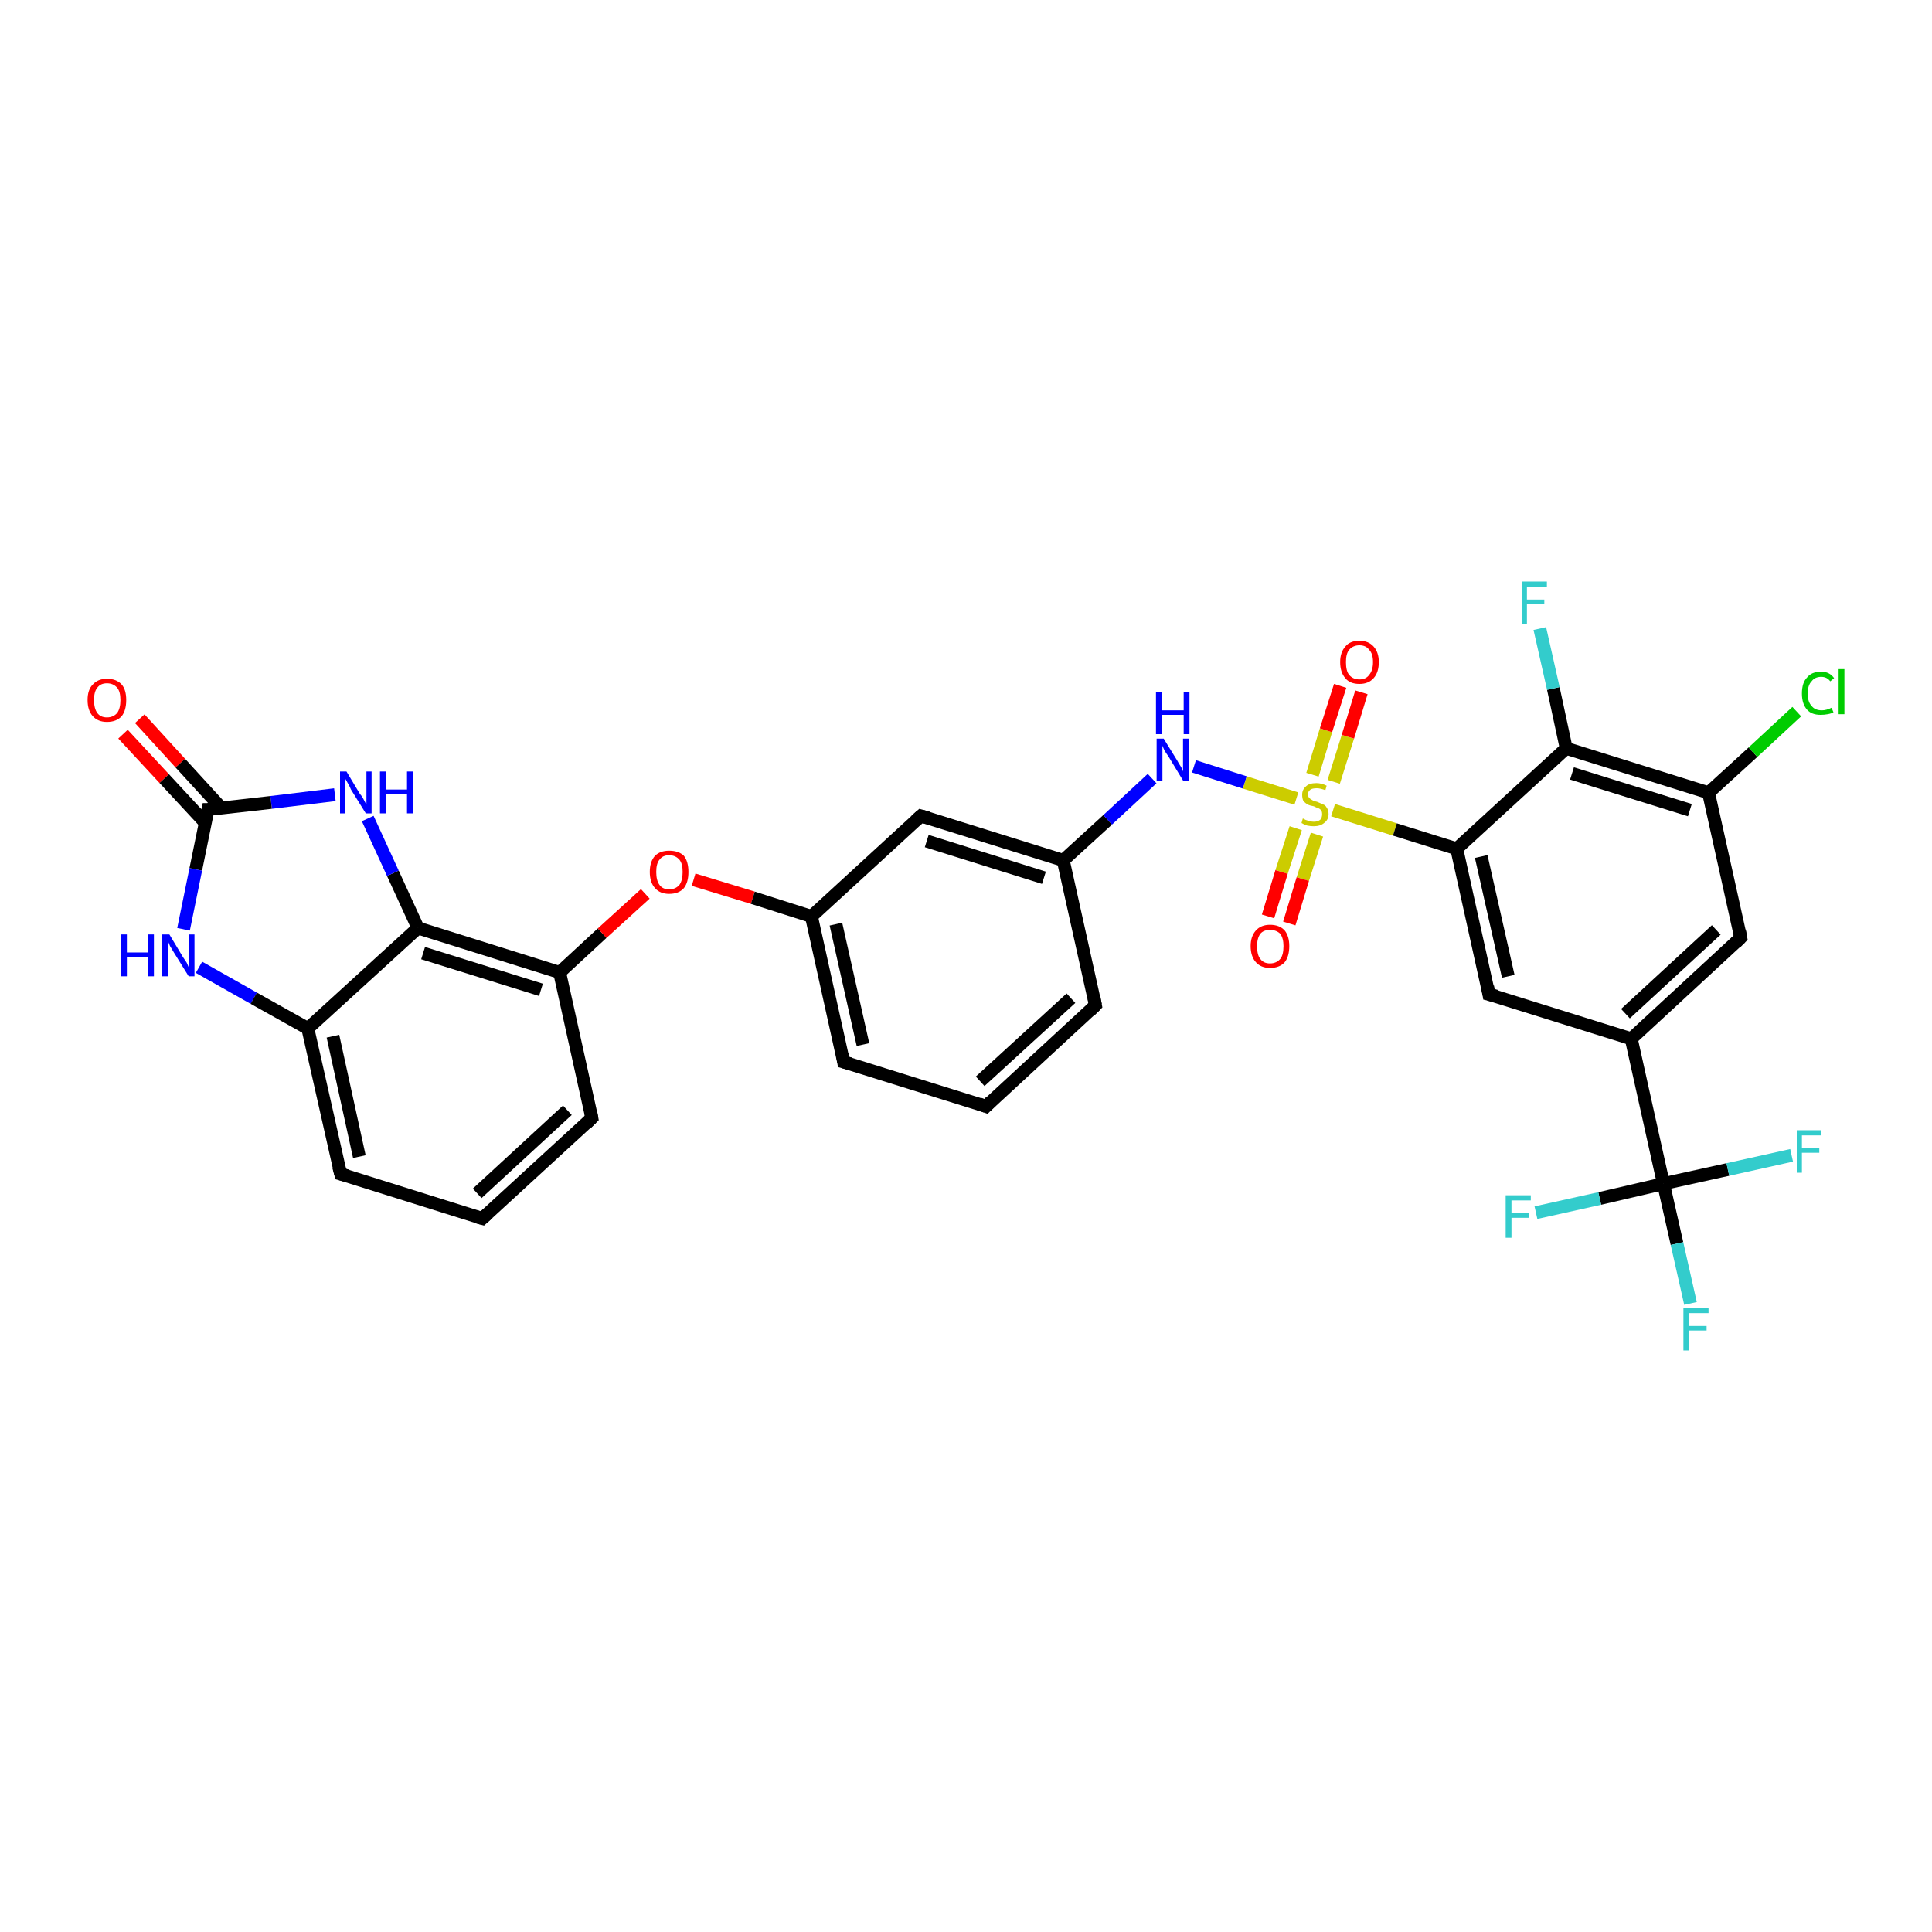 <?xml version='1.0' encoding='iso-8859-1'?>
<svg version='1.1' baseProfile='full'
              xmlns='http://www.w3.org/2000/svg'
                      xmlns:rdkit='http://www.rdkit.org/xml'
                      xmlns:xlink='http://www.w3.org/1999/xlink'
                  xml:space='preserve'
width='300px' height='300px' viewBox='0 0 300 300'>
<!-- END OF HEADER -->
<rect style='opacity:1.0;fill:#FFFFFF;stroke:none' width='300.0' height='300.0' x='0.0' y='0.0'> </rect>
<path class='bond-0 atom-0 atom-1' d='M 21.7,111.6 L 28.0,118.5' style='fill:none;fill-rule:evenodd;stroke:#FF0000;stroke-width:2.0px;stroke-linecap:butt;stroke-linejoin:miter;stroke-opacity:1' />
<path class='bond-0 atom-0 atom-1' d='M 28.0,118.5 L 34.4,125.5' style='fill:none;fill-rule:evenodd;stroke:#000000;stroke-width:2.0px;stroke-linecap:butt;stroke-linejoin:miter;stroke-opacity:1' />
<path class='bond-0 atom-0 atom-1' d='M 19.1,114.0 L 25.5,120.9' style='fill:none;fill-rule:evenodd;stroke:#FF0000;stroke-width:2.0px;stroke-linecap:butt;stroke-linejoin:miter;stroke-opacity:1' />
<path class='bond-0 atom-0 atom-1' d='M 25.5,120.9 L 31.9,127.8' style='fill:none;fill-rule:evenodd;stroke:#000000;stroke-width:2.0px;stroke-linecap:butt;stroke-linejoin:miter;stroke-opacity:1' />
<path class='bond-1 atom-1 atom-2' d='M 32.3,125.7 L 30.4,135.0' style='fill:none;fill-rule:evenodd;stroke:#000000;stroke-width:2.0px;stroke-linecap:butt;stroke-linejoin:miter;stroke-opacity:1' />
<path class='bond-1 atom-1 atom-2' d='M 30.4,135.0 L 28.5,144.3' style='fill:none;fill-rule:evenodd;stroke:#0000FF;stroke-width:2.0px;stroke-linecap:butt;stroke-linejoin:miter;stroke-opacity:1' />
<path class='bond-2 atom-2 atom-3' d='M 30.9,150.2 L 39.4,155.0' style='fill:none;fill-rule:evenodd;stroke:#0000FF;stroke-width:2.0px;stroke-linecap:butt;stroke-linejoin:miter;stroke-opacity:1' />
<path class='bond-2 atom-2 atom-3' d='M 39.4,155.0 L 47.8,159.7' style='fill:none;fill-rule:evenodd;stroke:#000000;stroke-width:2.0px;stroke-linecap:butt;stroke-linejoin:miter;stroke-opacity:1' />
<path class='bond-3 atom-3 atom-4' d='M 47.8,159.7 L 52.9,182.3' style='fill:none;fill-rule:evenodd;stroke:#000000;stroke-width:2.0px;stroke-linecap:butt;stroke-linejoin:miter;stroke-opacity:1' />
<path class='bond-3 atom-3 atom-4' d='M 51.7,160.9 L 55.8,179.6' style='fill:none;fill-rule:evenodd;stroke:#000000;stroke-width:2.0px;stroke-linecap:butt;stroke-linejoin:miter;stroke-opacity:1' />
<path class='bond-4 atom-4 atom-5' d='M 52.9,182.3 L 74.9,189.2' style='fill:none;fill-rule:evenodd;stroke:#000000;stroke-width:2.0px;stroke-linecap:butt;stroke-linejoin:miter;stroke-opacity:1' />
<path class='bond-5 atom-5 atom-6' d='M 74.9,189.2 L 91.9,173.6' style='fill:none;fill-rule:evenodd;stroke:#000000;stroke-width:2.0px;stroke-linecap:butt;stroke-linejoin:miter;stroke-opacity:1' />
<path class='bond-5 atom-5 atom-6' d='M 74.1,185.3 L 88.1,172.4' style='fill:none;fill-rule:evenodd;stroke:#000000;stroke-width:2.0px;stroke-linecap:butt;stroke-linejoin:miter;stroke-opacity:1' />
<path class='bond-6 atom-6 atom-7' d='M 91.9,173.6 L 86.9,151.0' style='fill:none;fill-rule:evenodd;stroke:#000000;stroke-width:2.0px;stroke-linecap:butt;stroke-linejoin:miter;stroke-opacity:1' />
<path class='bond-7 atom-7 atom-8' d='M 86.9,151.0 L 93.5,144.9' style='fill:none;fill-rule:evenodd;stroke:#000000;stroke-width:2.0px;stroke-linecap:butt;stroke-linejoin:miter;stroke-opacity:1' />
<path class='bond-7 atom-7 atom-8' d='M 93.5,144.9 L 100.2,138.8' style='fill:none;fill-rule:evenodd;stroke:#FF0000;stroke-width:2.0px;stroke-linecap:butt;stroke-linejoin:miter;stroke-opacity:1' />
<path class='bond-8 atom-8 atom-9' d='M 107.7,136.6 L 116.9,139.4' style='fill:none;fill-rule:evenodd;stroke:#FF0000;stroke-width:2.0px;stroke-linecap:butt;stroke-linejoin:miter;stroke-opacity:1' />
<path class='bond-8 atom-8 atom-9' d='M 116.9,139.4 L 126.0,142.3' style='fill:none;fill-rule:evenodd;stroke:#000000;stroke-width:2.0px;stroke-linecap:butt;stroke-linejoin:miter;stroke-opacity:1' />
<path class='bond-9 atom-9 atom-10' d='M 126.0,142.3 L 131.0,164.9' style='fill:none;fill-rule:evenodd;stroke:#000000;stroke-width:2.0px;stroke-linecap:butt;stroke-linejoin:miter;stroke-opacity:1' />
<path class='bond-9 atom-9 atom-10' d='M 129.8,143.5 L 134.0,162.2' style='fill:none;fill-rule:evenodd;stroke:#000000;stroke-width:2.0px;stroke-linecap:butt;stroke-linejoin:miter;stroke-opacity:1' />
<path class='bond-10 atom-10 atom-11' d='M 131.0,164.9 L 153.1,171.8' style='fill:none;fill-rule:evenodd;stroke:#000000;stroke-width:2.0px;stroke-linecap:butt;stroke-linejoin:miter;stroke-opacity:1' />
<path class='bond-11 atom-11 atom-12' d='M 153.1,171.8 L 170.1,156.1' style='fill:none;fill-rule:evenodd;stroke:#000000;stroke-width:2.0px;stroke-linecap:butt;stroke-linejoin:miter;stroke-opacity:1' />
<path class='bond-11 atom-11 atom-12' d='M 152.2,167.9 L 166.3,155.0' style='fill:none;fill-rule:evenodd;stroke:#000000;stroke-width:2.0px;stroke-linecap:butt;stroke-linejoin:miter;stroke-opacity:1' />
<path class='bond-12 atom-12 atom-13' d='M 170.1,156.1 L 165.1,133.6' style='fill:none;fill-rule:evenodd;stroke:#000000;stroke-width:2.0px;stroke-linecap:butt;stroke-linejoin:miter;stroke-opacity:1' />
<path class='bond-13 atom-13 atom-14' d='M 165.1,133.6 L 172.0,127.3' style='fill:none;fill-rule:evenodd;stroke:#000000;stroke-width:2.0px;stroke-linecap:butt;stroke-linejoin:miter;stroke-opacity:1' />
<path class='bond-13 atom-13 atom-14' d='M 172.0,127.3 L 178.9,120.9' style='fill:none;fill-rule:evenodd;stroke:#0000FF;stroke-width:2.0px;stroke-linecap:butt;stroke-linejoin:miter;stroke-opacity:1' />
<path class='bond-14 atom-14 atom-15' d='M 185.4,119.0 L 193.3,121.5' style='fill:none;fill-rule:evenodd;stroke:#0000FF;stroke-width:2.0px;stroke-linecap:butt;stroke-linejoin:miter;stroke-opacity:1' />
<path class='bond-14 atom-14 atom-15' d='M 193.3,121.5 L 201.3,124.0' style='fill:none;fill-rule:evenodd;stroke:#CCCC00;stroke-width:2.0px;stroke-linecap:butt;stroke-linejoin:miter;stroke-opacity:1' />
<path class='bond-15 atom-15 atom-16' d='M 201.2,128.6 L 199.0,135.4' style='fill:none;fill-rule:evenodd;stroke:#CCCC00;stroke-width:2.0px;stroke-linecap:butt;stroke-linejoin:miter;stroke-opacity:1' />
<path class='bond-15 atom-15 atom-16' d='M 199.0,135.4 L 196.9,142.3' style='fill:none;fill-rule:evenodd;stroke:#FF0000;stroke-width:2.0px;stroke-linecap:butt;stroke-linejoin:miter;stroke-opacity:1' />
<path class='bond-15 atom-15 atom-16' d='M 204.5,129.6 L 202.3,136.5' style='fill:none;fill-rule:evenodd;stroke:#CCCC00;stroke-width:2.0px;stroke-linecap:butt;stroke-linejoin:miter;stroke-opacity:1' />
<path class='bond-15 atom-15 atom-16' d='M 202.3,136.5 L 200.2,143.4' style='fill:none;fill-rule:evenodd;stroke:#FF0000;stroke-width:2.0px;stroke-linecap:butt;stroke-linejoin:miter;stroke-opacity:1' />
<path class='bond-16 atom-15 atom-17' d='M 207.1,121.4 L 209.3,114.4' style='fill:none;fill-rule:evenodd;stroke:#CCCC00;stroke-width:2.0px;stroke-linecap:butt;stroke-linejoin:miter;stroke-opacity:1' />
<path class='bond-16 atom-15 atom-17' d='M 209.3,114.4 L 211.4,107.5' style='fill:none;fill-rule:evenodd;stroke:#FF0000;stroke-width:2.0px;stroke-linecap:butt;stroke-linejoin:miter;stroke-opacity:1' />
<path class='bond-16 atom-15 atom-17' d='M 203.8,120.3 L 205.9,113.4' style='fill:none;fill-rule:evenodd;stroke:#CCCC00;stroke-width:2.0px;stroke-linecap:butt;stroke-linejoin:miter;stroke-opacity:1' />
<path class='bond-16 atom-15 atom-17' d='M 205.9,113.4 L 208.1,106.5' style='fill:none;fill-rule:evenodd;stroke:#FF0000;stroke-width:2.0px;stroke-linecap:butt;stroke-linejoin:miter;stroke-opacity:1' />
<path class='bond-17 atom-15 atom-18' d='M 207.0,125.8 L 216.6,128.8' style='fill:none;fill-rule:evenodd;stroke:#CCCC00;stroke-width:2.0px;stroke-linecap:butt;stroke-linejoin:miter;stroke-opacity:1' />
<path class='bond-17 atom-15 atom-18' d='M 216.6,128.8 L 226.2,131.8' style='fill:none;fill-rule:evenodd;stroke:#000000;stroke-width:2.0px;stroke-linecap:butt;stroke-linejoin:miter;stroke-opacity:1' />
<path class='bond-18 atom-18 atom-19' d='M 226.2,131.8 L 231.2,154.4' style='fill:none;fill-rule:evenodd;stroke:#000000;stroke-width:2.0px;stroke-linecap:butt;stroke-linejoin:miter;stroke-opacity:1' />
<path class='bond-18 atom-18 atom-19' d='M 230.0,133.0 L 234.2,151.6' style='fill:none;fill-rule:evenodd;stroke:#000000;stroke-width:2.0px;stroke-linecap:butt;stroke-linejoin:miter;stroke-opacity:1' />
<path class='bond-19 atom-19 atom-20' d='M 231.2,154.4 L 253.3,161.3' style='fill:none;fill-rule:evenodd;stroke:#000000;stroke-width:2.0px;stroke-linecap:butt;stroke-linejoin:miter;stroke-opacity:1' />
<path class='bond-20 atom-20 atom-21' d='M 253.3,161.3 L 258.3,183.8' style='fill:none;fill-rule:evenodd;stroke:#000000;stroke-width:2.0px;stroke-linecap:butt;stroke-linejoin:miter;stroke-opacity:1' />
<path class='bond-21 atom-21 atom-22' d='M 258.3,183.8 L 260.4,193.1' style='fill:none;fill-rule:evenodd;stroke:#000000;stroke-width:2.0px;stroke-linecap:butt;stroke-linejoin:miter;stroke-opacity:1' />
<path class='bond-21 atom-21 atom-22' d='M 260.4,193.1 L 262.5,202.4' style='fill:none;fill-rule:evenodd;stroke:#33CCCC;stroke-width:2.0px;stroke-linecap:butt;stroke-linejoin:miter;stroke-opacity:1' />
<path class='bond-22 atom-21 atom-23' d='M 258.3,183.8 L 248.4,186.1' style='fill:none;fill-rule:evenodd;stroke:#000000;stroke-width:2.0px;stroke-linecap:butt;stroke-linejoin:miter;stroke-opacity:1' />
<path class='bond-22 atom-21 atom-23' d='M 248.4,186.1 L 238.5,188.3' style='fill:none;fill-rule:evenodd;stroke:#33CCCC;stroke-width:2.0px;stroke-linecap:butt;stroke-linejoin:miter;stroke-opacity:1' />
<path class='bond-23 atom-21 atom-24' d='M 258.3,183.8 L 268.3,181.6' style='fill:none;fill-rule:evenodd;stroke:#000000;stroke-width:2.0px;stroke-linecap:butt;stroke-linejoin:miter;stroke-opacity:1' />
<path class='bond-23 atom-21 atom-24' d='M 268.3,181.6 L 278.2,179.4' style='fill:none;fill-rule:evenodd;stroke:#33CCCC;stroke-width:2.0px;stroke-linecap:butt;stroke-linejoin:miter;stroke-opacity:1' />
<path class='bond-24 atom-20 atom-25' d='M 253.3,161.3 L 270.3,145.6' style='fill:none;fill-rule:evenodd;stroke:#000000;stroke-width:2.0px;stroke-linecap:butt;stroke-linejoin:miter;stroke-opacity:1' />
<path class='bond-24 atom-20 atom-25' d='M 252.4,157.4 L 266.5,144.4' style='fill:none;fill-rule:evenodd;stroke:#000000;stroke-width:2.0px;stroke-linecap:butt;stroke-linejoin:miter;stroke-opacity:1' />
<path class='bond-25 atom-25 atom-26' d='M 270.3,145.6 L 265.3,123.1' style='fill:none;fill-rule:evenodd;stroke:#000000;stroke-width:2.0px;stroke-linecap:butt;stroke-linejoin:miter;stroke-opacity:1' />
<path class='bond-26 atom-26 atom-27' d='M 265.3,123.1 L 272.2,116.8' style='fill:none;fill-rule:evenodd;stroke:#000000;stroke-width:2.0px;stroke-linecap:butt;stroke-linejoin:miter;stroke-opacity:1' />
<path class='bond-26 atom-26 atom-27' d='M 272.2,116.8 L 279.0,110.5' style='fill:none;fill-rule:evenodd;stroke:#00CC00;stroke-width:2.0px;stroke-linecap:butt;stroke-linejoin:miter;stroke-opacity:1' />
<path class='bond-27 atom-26 atom-28' d='M 265.3,123.1 L 243.2,116.2' style='fill:none;fill-rule:evenodd;stroke:#000000;stroke-width:2.0px;stroke-linecap:butt;stroke-linejoin:miter;stroke-opacity:1' />
<path class='bond-27 atom-26 atom-28' d='M 262.4,125.8 L 244.1,120.1' style='fill:none;fill-rule:evenodd;stroke:#000000;stroke-width:2.0px;stroke-linecap:butt;stroke-linejoin:miter;stroke-opacity:1' />
<path class='bond-28 atom-28 atom-29' d='M 243.2,116.2 L 241.2,106.9' style='fill:none;fill-rule:evenodd;stroke:#000000;stroke-width:2.0px;stroke-linecap:butt;stroke-linejoin:miter;stroke-opacity:1' />
<path class='bond-28 atom-28 atom-29' d='M 241.2,106.9 L 239.1,97.6' style='fill:none;fill-rule:evenodd;stroke:#33CCCC;stroke-width:2.0px;stroke-linecap:butt;stroke-linejoin:miter;stroke-opacity:1' />
<path class='bond-29 atom-13 atom-30' d='M 165.1,133.6 L 143.0,126.7' style='fill:none;fill-rule:evenodd;stroke:#000000;stroke-width:2.0px;stroke-linecap:butt;stroke-linejoin:miter;stroke-opacity:1' />
<path class='bond-29 atom-13 atom-30' d='M 162.1,136.3 L 143.9,130.6' style='fill:none;fill-rule:evenodd;stroke:#000000;stroke-width:2.0px;stroke-linecap:butt;stroke-linejoin:miter;stroke-opacity:1' />
<path class='bond-30 atom-7 atom-31' d='M 86.9,151.0 L 64.9,144.1' style='fill:none;fill-rule:evenodd;stroke:#000000;stroke-width:2.0px;stroke-linecap:butt;stroke-linejoin:miter;stroke-opacity:1' />
<path class='bond-30 atom-7 atom-31' d='M 84.0,153.7 L 65.7,148.0' style='fill:none;fill-rule:evenodd;stroke:#000000;stroke-width:2.0px;stroke-linecap:butt;stroke-linejoin:miter;stroke-opacity:1' />
<path class='bond-31 atom-31 atom-32' d='M 64.9,144.1 L 61.0,135.6' style='fill:none;fill-rule:evenodd;stroke:#000000;stroke-width:2.0px;stroke-linecap:butt;stroke-linejoin:miter;stroke-opacity:1' />
<path class='bond-31 atom-31 atom-32' d='M 61.0,135.6 L 57.1,127.1' style='fill:none;fill-rule:evenodd;stroke:#0000FF;stroke-width:2.0px;stroke-linecap:butt;stroke-linejoin:miter;stroke-opacity:1' />
<path class='bond-32 atom-32 atom-1' d='M 52.0,123.4 L 42.1,124.6' style='fill:none;fill-rule:evenodd;stroke:#0000FF;stroke-width:2.0px;stroke-linecap:butt;stroke-linejoin:miter;stroke-opacity:1' />
<path class='bond-32 atom-32 atom-1' d='M 42.1,124.6 L 32.3,125.7' style='fill:none;fill-rule:evenodd;stroke:#000000;stroke-width:2.0px;stroke-linecap:butt;stroke-linejoin:miter;stroke-opacity:1' />
<path class='bond-33 atom-31 atom-3' d='M 64.9,144.1 L 47.8,159.7' style='fill:none;fill-rule:evenodd;stroke:#000000;stroke-width:2.0px;stroke-linecap:butt;stroke-linejoin:miter;stroke-opacity:1' />
<path class='bond-34 atom-30 atom-9' d='M 143.0,126.7 L 126.0,142.3' style='fill:none;fill-rule:evenodd;stroke:#000000;stroke-width:2.0px;stroke-linecap:butt;stroke-linejoin:miter;stroke-opacity:1' />
<path class='bond-35 atom-28 atom-18' d='M 243.2,116.2 L 226.2,131.8' style='fill:none;fill-rule:evenodd;stroke:#000000;stroke-width:2.0px;stroke-linecap:butt;stroke-linejoin:miter;stroke-opacity:1' />
<path d='M 32.2,126.2 L 32.3,125.7 L 32.8,125.7' style='fill:none;stroke:#000000;stroke-width:2.0px;stroke-linecap:butt;stroke-linejoin:miter;stroke-opacity:1;' />
<path d='M 52.6,181.2 L 52.9,182.3 L 54.0,182.6' style='fill:none;stroke:#000000;stroke-width:2.0px;stroke-linecap:butt;stroke-linejoin:miter;stroke-opacity:1;' />
<path d='M 73.8,188.9 L 74.9,189.2 L 75.8,188.4' style='fill:none;stroke:#000000;stroke-width:2.0px;stroke-linecap:butt;stroke-linejoin:miter;stroke-opacity:1;' />
<path d='M 91.1,174.4 L 91.9,173.6 L 91.7,172.5' style='fill:none;stroke:#000000;stroke-width:2.0px;stroke-linecap:butt;stroke-linejoin:miter;stroke-opacity:1;' />
<path d='M 130.8,163.7 L 131.0,164.9 L 132.1,165.2' style='fill:none;stroke:#000000;stroke-width:2.0px;stroke-linecap:butt;stroke-linejoin:miter;stroke-opacity:1;' />
<path d='M 152.0,171.4 L 153.1,171.8 L 153.9,171.0' style='fill:none;stroke:#000000;stroke-width:2.0px;stroke-linecap:butt;stroke-linejoin:miter;stroke-opacity:1;' />
<path d='M 169.3,156.9 L 170.1,156.1 L 169.9,155.0' style='fill:none;stroke:#000000;stroke-width:2.0px;stroke-linecap:butt;stroke-linejoin:miter;stroke-opacity:1;' />
<path d='M 231.0,153.2 L 231.2,154.4 L 232.4,154.7' style='fill:none;stroke:#000000;stroke-width:2.0px;stroke-linecap:butt;stroke-linejoin:miter;stroke-opacity:1;' />
<path d='M 269.5,146.4 L 270.3,145.6 L 270.1,144.5' style='fill:none;stroke:#000000;stroke-width:2.0px;stroke-linecap:butt;stroke-linejoin:miter;stroke-opacity:1;' />
<path d='M 144.1,127.0 L 143.0,126.7 L 142.2,127.4' style='fill:none;stroke:#000000;stroke-width:2.0px;stroke-linecap:butt;stroke-linejoin:miter;stroke-opacity:1;' />
<path class='atom-0' d='M 13.6 108.7
Q 13.6 107.1, 14.4 106.3
Q 15.2 105.4, 16.6 105.4
Q 18.1 105.4, 18.9 106.3
Q 19.6 107.1, 19.6 108.7
Q 19.6 110.3, 18.9 111.2
Q 18.1 112.1, 16.6 112.1
Q 15.2 112.1, 14.4 111.2
Q 13.6 110.3, 13.6 108.7
M 16.6 111.4
Q 17.6 111.4, 18.2 110.7
Q 18.7 110.0, 18.7 108.7
Q 18.7 107.4, 18.2 106.8
Q 17.6 106.1, 16.6 106.1
Q 15.6 106.1, 15.1 106.8
Q 14.6 107.4, 14.6 108.7
Q 14.6 110.0, 15.1 110.7
Q 15.6 111.4, 16.6 111.4
' fill='#FF0000'/>
<path class='atom-2' d='M 18.8 145.1
L 19.7 145.1
L 19.7 147.9
L 23.0 147.9
L 23.0 145.1
L 23.9 145.1
L 23.9 151.6
L 23.0 151.6
L 23.0 148.6
L 19.7 148.6
L 19.7 151.6
L 18.8 151.6
L 18.8 145.1
' fill='#0000FF'/>
<path class='atom-2' d='M 26.3 145.1
L 28.4 148.6
Q 28.6 148.9, 29.0 149.5
Q 29.3 150.2, 29.3 150.2
L 29.3 145.1
L 30.2 145.1
L 30.2 151.6
L 29.3 151.6
L 27.0 147.9
Q 26.7 147.4, 26.4 146.9
Q 26.2 146.4, 26.1 146.2
L 26.1 151.6
L 25.2 151.6
L 25.2 145.1
L 26.3 145.1
' fill='#0000FF'/>
<path class='atom-8' d='M 100.9 135.4
Q 100.9 133.8, 101.7 132.9
Q 102.5 132.1, 103.9 132.1
Q 105.4 132.1, 106.2 132.9
Q 106.9 133.8, 106.9 135.4
Q 106.9 137.0, 106.2 137.9
Q 105.4 138.8, 103.9 138.8
Q 102.5 138.8, 101.7 137.9
Q 100.9 137.0, 100.9 135.4
M 103.9 138.1
Q 104.9 138.1, 105.5 137.4
Q 106.0 136.7, 106.0 135.4
Q 106.0 134.1, 105.5 133.5
Q 104.9 132.8, 103.9 132.8
Q 102.9 132.8, 102.4 133.5
Q 101.9 134.1, 101.9 135.4
Q 101.9 136.7, 102.4 137.4
Q 102.9 138.1, 103.9 138.1
' fill='#FF0000'/>
<path class='atom-14' d='M 180.7 114.7
L 182.8 118.1
Q 183.0 118.5, 183.4 119.1
Q 183.7 119.7, 183.7 119.8
L 183.7 114.7
L 184.6 114.7
L 184.6 121.2
L 183.7 121.2
L 181.4 117.4
Q 181.1 117.0, 180.8 116.5
Q 180.6 116.0, 180.5 115.8
L 180.5 121.2
L 179.6 121.2
L 179.6 114.7
L 180.7 114.7
' fill='#0000FF'/>
<path class='atom-14' d='M 179.5 107.5
L 180.4 107.5
L 180.4 110.3
L 183.8 110.3
L 183.8 107.5
L 184.7 107.5
L 184.7 114.0
L 183.8 114.0
L 183.8 111.0
L 180.4 111.0
L 180.4 114.0
L 179.5 114.0
L 179.5 107.5
' fill='#0000FF'/>
<path class='atom-15' d='M 202.3 127.1
Q 202.4 127.1, 202.7 127.3
Q 203.0 127.4, 203.3 127.5
Q 203.7 127.6, 204.0 127.6
Q 204.6 127.6, 205.0 127.3
Q 205.3 127.0, 205.3 126.4
Q 205.3 126.1, 205.2 125.9
Q 205.0 125.6, 204.7 125.5
Q 204.4 125.4, 204.0 125.2
Q 203.4 125.1, 203.0 124.9
Q 202.7 124.7, 202.4 124.4
Q 202.2 124.0, 202.2 123.4
Q 202.2 122.6, 202.8 122.1
Q 203.3 121.6, 204.4 121.6
Q 205.2 121.6, 206.0 122.0
L 205.8 122.7
Q 205.0 122.4, 204.5 122.4
Q 203.8 122.4, 203.5 122.6
Q 203.1 122.9, 203.1 123.3
Q 203.1 123.7, 203.3 123.9
Q 203.5 124.1, 203.7 124.2
Q 204.0 124.4, 204.5 124.5
Q 205.0 124.7, 205.4 124.9
Q 205.8 125.0, 206.0 125.4
Q 206.3 125.8, 206.3 126.4
Q 206.3 127.3, 205.6 127.8
Q 205.0 128.3, 204.0 128.3
Q 203.5 128.3, 203.0 128.2
Q 202.6 128.1, 202.1 127.8
L 202.3 127.1
' fill='#CCCC00'/>
<path class='atom-16' d='M 194.2 146.9
Q 194.2 145.4, 195.0 144.5
Q 195.8 143.6, 197.2 143.6
Q 198.7 143.6, 199.5 144.5
Q 200.2 145.4, 200.2 146.9
Q 200.2 148.5, 199.5 149.4
Q 198.7 150.3, 197.2 150.3
Q 195.8 150.3, 195.0 149.4
Q 194.2 148.5, 194.2 146.9
M 197.2 149.6
Q 198.2 149.6, 198.8 148.9
Q 199.3 148.3, 199.3 146.9
Q 199.3 145.7, 198.8 145.0
Q 198.2 144.4, 197.2 144.4
Q 196.2 144.4, 195.7 145.0
Q 195.2 145.7, 195.2 146.9
Q 195.2 148.3, 195.7 148.9
Q 196.2 149.6, 197.2 149.6
' fill='#FF0000'/>
<path class='atom-17' d='M 208.1 102.8
Q 208.1 101.3, 208.9 100.4
Q 209.6 99.5, 211.1 99.5
Q 212.5 99.5, 213.3 100.4
Q 214.1 101.3, 214.1 102.8
Q 214.1 104.4, 213.3 105.3
Q 212.5 106.2, 211.1 106.2
Q 209.6 106.2, 208.9 105.3
Q 208.1 104.4, 208.1 102.8
M 211.1 105.5
Q 212.1 105.5, 212.6 104.8
Q 213.2 104.1, 213.2 102.8
Q 213.2 101.5, 212.6 100.9
Q 212.1 100.2, 211.1 100.2
Q 210.1 100.2, 209.5 100.9
Q 209.0 101.5, 209.0 102.8
Q 209.0 104.2, 209.5 104.8
Q 210.1 105.5, 211.1 105.5
' fill='#FF0000'/>
<path class='atom-22' d='M 261.4 203.1
L 265.3 203.1
L 265.3 203.9
L 262.3 203.9
L 262.3 205.9
L 265.0 205.9
L 265.0 206.6
L 262.3 206.6
L 262.3 209.7
L 261.4 209.7
L 261.4 203.1
' fill='#33CCCC'/>
<path class='atom-23' d='M 233.8 185.6
L 237.7 185.6
L 237.7 186.4
L 234.7 186.4
L 234.7 188.3
L 237.4 188.3
L 237.4 189.1
L 234.7 189.1
L 234.7 192.2
L 233.8 192.2
L 233.8 185.6
' fill='#33CCCC'/>
<path class='atom-24' d='M 279.0 175.5
L 282.8 175.5
L 282.8 176.3
L 279.8 176.3
L 279.8 178.3
L 282.5 178.3
L 282.5 179.0
L 279.8 179.0
L 279.8 182.1
L 279.0 182.1
L 279.0 175.5
' fill='#33CCCC'/>
<path class='atom-27' d='M 279.8 107.7
Q 279.8 106.0, 280.6 105.2
Q 281.3 104.3, 282.8 104.3
Q 284.1 104.3, 284.8 105.3
L 284.2 105.8
Q 283.7 105.1, 282.8 105.1
Q 281.8 105.1, 281.3 105.8
Q 280.7 106.4, 280.7 107.7
Q 280.7 109.0, 281.3 109.6
Q 281.8 110.3, 282.9 110.3
Q 283.6 110.3, 284.4 109.9
L 284.7 110.6
Q 284.4 110.8, 283.8 110.9
Q 283.3 111.0, 282.7 111.0
Q 281.3 111.0, 280.6 110.2
Q 279.8 109.3, 279.8 107.7
' fill='#00CC00'/>
<path class='atom-27' d='M 285.5 103.9
L 286.4 103.9
L 286.4 110.9
L 285.5 110.9
L 285.5 103.9
' fill='#00CC00'/>
<path class='atom-29' d='M 236.3 90.3
L 240.2 90.3
L 240.2 91.1
L 237.1 91.1
L 237.1 93.1
L 239.8 93.1
L 239.8 93.8
L 237.1 93.8
L 237.1 96.9
L 236.3 96.9
L 236.3 90.3
' fill='#33CCCC'/>
<path class='atom-32' d='M 53.8 119.8
L 55.9 123.3
Q 56.2 123.6, 56.5 124.2
Q 56.8 124.8, 56.9 124.9
L 56.9 119.8
L 57.7 119.8
L 57.7 126.3
L 56.8 126.3
L 54.5 122.6
Q 54.3 122.1, 54.0 121.6
Q 53.7 121.1, 53.6 120.9
L 53.6 126.3
L 52.8 126.3
L 52.8 119.8
L 53.8 119.8
' fill='#0000FF'/>
<path class='atom-32' d='M 59.0 119.8
L 59.9 119.8
L 59.9 122.6
L 63.2 122.6
L 63.2 119.8
L 64.1 119.8
L 64.1 126.3
L 63.2 126.3
L 63.2 123.3
L 59.9 123.3
L 59.9 126.3
L 59.0 126.3
L 59.0 119.8
' fill='#0000FF'/>
</svg>
